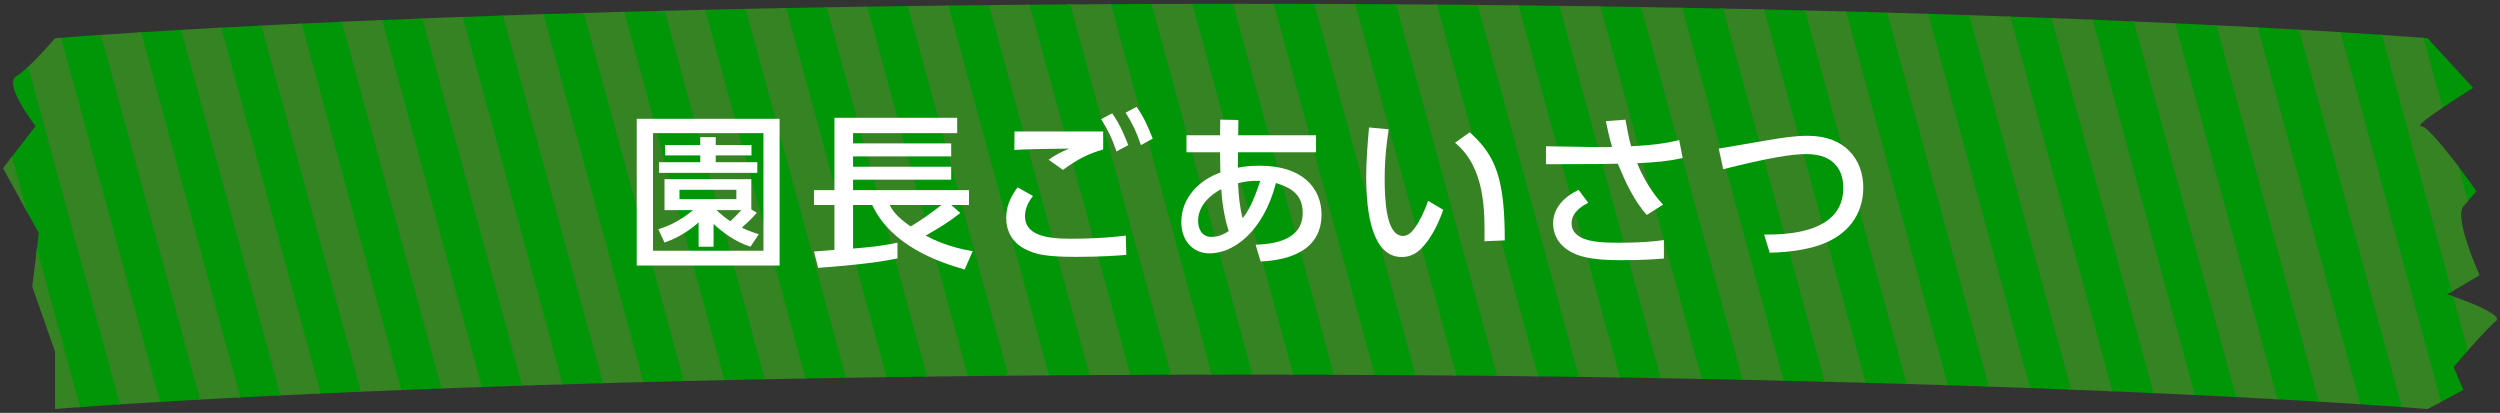 <?xml version="1.0" encoding="utf-8"?>
<!-- Generator: Adobe Illustrator 17.0.0, SVG Export Plug-In . SVG Version: 6.00 Build 0)  -->
<!DOCTYPE svg PUBLIC "-//W3C//DTD SVG 1.1//EN" "http://www.w3.org/Graphics/SVG/1.1/DTD/svg11.dtd">
<svg version="1.1" id="レイヤー_1" xmlns="http://www.w3.org/2000/svg" xmlns:xlink="http://www.w3.org/1999/xlink" x="0px"
	 y="0px" width="436px" height="72px" viewBox="0 0 436 72" enable-background="new 0 0 436 72" xml:space="preserve">
<rect x="0" y="0" width="436" height="72" fill="#333333" stroke="none"/>
<g id="XMLID_1905_">
	<defs>
		<path id="XMLID_1906_" d="M423.377,71.333c0,0-71.986-6-206.889-6s-206.889,6-206.889,6v-10L5.63,50l1.134-9.333L0.529,29.333
			L6.197,22c0,0-5.668-7.333-3.401-8.667s6.802-6.667,6.802-6.667s71.986-6,206.889-6s206.889,6,206.889,6l7.935,8.667
			c0,0-10.77,6.667-9.069,6.667c1.7,0,9.636,11.333,9.636,11.333S431.312,34,429.612,36c-1.7,2,2.834,12,2.834,12l-5.668,3.333
			c0,0,10.203,3.333,8.502,4.667c-1.7,1.333-7.369,8-7.369,8l1.7,4L423.377,71.333z"/>
	</defs>
	<clipPath id="XMLID_2_">
		<use xlink:href="#XMLID_1906_"  overflow="visible"/>
	</clipPath>
	<g id="XMLID_1909_" clip-path="url(#XMLID_2_)">
		
			<line id="XMLID_2077_" fill="none" stroke="#009608" stroke-width="7.377" stroke-miterlimit="10" x1="437.636" y1="-2.66" x2="459.339" y2="77.143"/>
		
			<line id="XMLID_2076_" fill="none" stroke="#368324" stroke-width="7.377" stroke-miterlimit="10" x1="430.532" y1="-2.66" x2="452.236" y2="77.143"/>
		
			<line id="XMLID_2075_" fill="none" stroke="#009608" stroke-width="7.377" stroke-miterlimit="10" x1="423.429" y1="-2.66" x2="445.132" y2="77.143"/>
		
			<line id="XMLID_2074_" fill="none" stroke="#368324" stroke-width="7.377" stroke-miterlimit="10" x1="416.325" y1="-2.66" x2="438.028" y2="77.143"/>
		
			<line id="XMLID_2073_" fill="none" stroke="#009608" stroke-width="7.377" stroke-miterlimit="10" x1="409.221" y1="-2.66" x2="430.924" y2="77.143"/>
		
			<line id="XMLID_2072_" fill="none" stroke="#368324" stroke-width="7.377" stroke-miterlimit="10" x1="402.117" y1="-2.66" x2="423.821" y2="77.143"/>
		
			<line id="XMLID_2071_" fill="none" stroke="#009608" stroke-width="7.377" stroke-miterlimit="10" x1="395.014" y1="-2.66" x2="416.717" y2="77.143"/>
		
			<line id="XMLID_2070_" fill="none" stroke="#368324" stroke-width="7.377" stroke-miterlimit="10" x1="387.91" y1="-2.66" x2="409.613" y2="77.143"/>
		
			<line id="XMLID_2069_" fill="none" stroke="#009608" stroke-width="7.377" stroke-miterlimit="10" x1="380.806" y1="-2.66" x2="402.509" y2="77.143"/>
		
			<line id="XMLID_2068_" fill="none" stroke="#368324" stroke-width="7.377" stroke-miterlimit="10" x1="373.702" y1="-2.66" x2="395.406" y2="77.143"/>
		
			<line id="XMLID_2067_" fill="none" stroke="#009608" stroke-width="7.377" stroke-miterlimit="10" x1="366.599" y1="-2.66" x2="388.302" y2="77.143"/>
		
			<line id="XMLID_2066_" fill="none" stroke="#368324" stroke-width="7.377" stroke-miterlimit="10" x1="359.495" y1="-2.66" x2="381.198" y2="77.143"/>
		
			<line id="XMLID_2065_" fill="none" stroke="#009608" stroke-width="7.377" stroke-miterlimit="10" x1="352.391" y1="-2.66" x2="374.094" y2="77.143"/>
		
			<line id="XMLID_2064_" fill="none" stroke="#368324" stroke-width="7.377" stroke-miterlimit="10" x1="345.287" y1="-2.66" x2="366.991" y2="77.143"/>
		
			<line id="XMLID_2063_" fill="none" stroke="#009608" stroke-width="7.377" stroke-miterlimit="10" x1="338.184" y1="-2.66" x2="359.887" y2="77.143"/>
		
			<line id="XMLID_2062_" fill="none" stroke="#368324" stroke-width="7.377" stroke-miterlimit="10" x1="331.08" y1="-2.66" x2="352.783" y2="77.143"/>
		
			<line id="XMLID_2061_" fill="none" stroke="#009608" stroke-width="7.377" stroke-miterlimit="10" x1="323.976" y1="-2.66" x2="345.679" y2="77.143"/>
		
			<line id="XMLID_2060_" fill="none" stroke="#368324" stroke-width="7.377" stroke-miterlimit="10" x1="316.872" y1="-2.66" x2="338.576" y2="77.143"/>
		
			<line id="XMLID_2059_" fill="none" stroke="#009608" stroke-width="7.377" stroke-miterlimit="10" x1="309.769" y1="-2.66" x2="331.472" y2="77.143"/>
		
			<line id="XMLID_2058_" fill="none" stroke="#368324" stroke-width="7.377" stroke-miterlimit="10" x1="302.665" y1="-2.66" x2="324.368" y2="77.143"/>
		
			<line id="XMLID_2057_" fill="none" stroke="#009608" stroke-width="7.377" stroke-miterlimit="10" x1="295.561" y1="-2.66" x2="317.264" y2="77.143"/>
		
			<line id="XMLID_2056_" fill="none" stroke="#368324" stroke-width="7.377" stroke-miterlimit="10" x1="288.457" y1="-2.66" x2="310.161" y2="77.143"/>
		
			<line id="XMLID_2055_" fill="none" stroke="#009608" stroke-width="7.377" stroke-miterlimit="10" x1="281.354" y1="-2.66" x2="303.057" y2="77.143"/>
		
			<line id="XMLID_2054_" fill="none" stroke="#368324" stroke-width="7.377" stroke-miterlimit="10" x1="274.25" y1="-2.66" x2="295.953" y2="77.143"/>
		
			<line id="XMLID_2053_" fill="none" stroke="#009608" stroke-width="7.377" stroke-miterlimit="10" x1="267.146" y1="-2.66" x2="288.849" y2="77.143"/>
		
			<line id="XMLID_2052_" fill="none" stroke="#368324" stroke-width="7.377" stroke-miterlimit="10" x1="260.042" y1="-2.66" x2="281.746" y2="77.143"/>
		
			<line id="XMLID_2051_" fill="none" stroke="#009608" stroke-width="7.377" stroke-miterlimit="10" x1="252.939" y1="-2.66" x2="274.642" y2="77.143"/>
		
			<line id="XMLID_2050_" fill="none" stroke="#368324" stroke-width="7.377" stroke-miterlimit="10" x1="245.835" y1="-2.66" x2="267.538" y2="77.143"/>
		
			<line id="XMLID_2049_" fill="none" stroke="#009608" stroke-width="7.377" stroke-miterlimit="10" x1="238.731" y1="-2.66" x2="260.434" y2="77.143"/>
		
			<line id="XMLID_2048_" fill="none" stroke="#368324" stroke-width="7.377" stroke-miterlimit="10" x1="231.627" y1="-2.66" x2="253.331" y2="77.143"/>
		
			<line id="XMLID_2047_" fill="none" stroke="#009608" stroke-width="7.377" stroke-miterlimit="10" x1="224.523" y1="-2.66" x2="246.227" y2="77.143"/>
		
			<line id="XMLID_2046_" fill="none" stroke="#368324" stroke-width="7.377" stroke-miterlimit="10" x1="217.42" y1="-2.66" x2="239.123" y2="77.143"/>
		
			<line id="XMLID_2045_" fill="none" stroke="#009608" stroke-width="7.377" stroke-miterlimit="10" x1="210.316" y1="-2.66" x2="232.019" y2="77.143"/>
		
			<line id="XMLID_2044_" fill="none" stroke="#368324" stroke-width="7.377" stroke-miterlimit="10" x1="203.212" y1="-2.66" x2="224.916" y2="77.143"/>
		
			<line id="XMLID_2043_" fill="none" stroke="#009608" stroke-width="7.377" stroke-miterlimit="10" x1="196.108" y1="-2.66" x2="217.812" y2="77.143"/>
		
			<line id="XMLID_2042_" fill="none" stroke="#368324" stroke-width="7.377" stroke-miterlimit="10" x1="189.005" y1="-2.66" x2="210.708" y2="77.143"/>
		
			<line id="XMLID_2041_" fill="none" stroke="#009608" stroke-width="7.377" stroke-miterlimit="10" x1="181.901" y1="-2.66" x2="203.604" y2="77.143"/>
		
			<line id="XMLID_1948_" fill="none" stroke="#368324" stroke-width="7.377" stroke-miterlimit="10" x1="174.797" y1="-2.66" x2="196.501" y2="77.143"/>
		
			<line id="XMLID_1947_" fill="none" stroke="#009608" stroke-width="7.377" stroke-miterlimit="10" x1="167.693" y1="-2.66" x2="189.397" y2="77.143"/>
		
			<line id="XMLID_1946_" fill="none" stroke="#368324" stroke-width="7.377" stroke-miterlimit="10" x1="160.59" y1="-2.66" x2="182.293" y2="77.143"/>
		
			<line id="XMLID_1945_" fill="none" stroke="#009608" stroke-width="7.377" stroke-miterlimit="10" x1="153.486" y1="-2.66" x2="175.189" y2="77.143"/>
		
			<line id="XMLID_1944_" fill="none" stroke="#368324" stroke-width="7.377" stroke-miterlimit="10" x1="146.382" y1="-2.66" x2="168.086" y2="77.143"/>
		
			<line id="XMLID_1943_" fill="none" stroke="#009608" stroke-width="7.377" stroke-miterlimit="10" x1="139.278" y1="-2.66" x2="160.982" y2="77.143"/>
		
			<line id="XMLID_1942_" fill="none" stroke="#368324" stroke-width="7.377" stroke-miterlimit="10" x1="132.175" y1="-2.66" x2="153.878" y2="77.143"/>
		
			<line id="XMLID_1941_" fill="none" stroke="#009608" stroke-width="7.377" stroke-miterlimit="10" x1="125.071" y1="-2.66" x2="146.774" y2="77.143"/>
		
			<line id="XMLID_1940_" fill="none" stroke="#368324" stroke-width="7.377" stroke-miterlimit="10" x1="117.967" y1="-2.66" x2="139.671" y2="77.143"/>
		
			<line id="XMLID_1939_" fill="none" stroke="#009608" stroke-width="7.377" stroke-miterlimit="10" x1="110.863" y1="-2.66" x2="132.567" y2="77.143"/>
		
			<line id="XMLID_1938_" fill="none" stroke="#368324" stroke-width="7.377" stroke-miterlimit="10" x1="103.76" y1="-2.66" x2="125.463" y2="77.143"/>
		
			<line id="XMLID_1937_" fill="none" stroke="#009608" stroke-width="7.377" stroke-miterlimit="10" x1="96.656" y1="-2.66" x2="118.359" y2="77.143"/>
		
			<line id="XMLID_1936_" fill="none" stroke="#368324" stroke-width="7.377" stroke-miterlimit="10" x1="89.552" y1="-2.66" x2="111.256" y2="77.143"/>
		
			<line id="XMLID_1935_" fill="none" stroke="#009608" stroke-width="7.377" stroke-miterlimit="10" x1="82.448" y1="-2.66" x2="104.152" y2="77.143"/>
		
			<line id="XMLID_1934_" fill="none" stroke="#368324" stroke-width="7.377" stroke-miterlimit="10" x1="75.345" y1="-2.66" x2="97.048" y2="77.143"/>
		
			<line id="XMLID_1933_" fill="none" stroke="#009608" stroke-width="7.377" stroke-miterlimit="10" x1="68.241" y1="-2.66" x2="89.944" y2="77.143"/>
		
			<line id="XMLID_1932_" fill="none" stroke="#368324" stroke-width="7.377" stroke-miterlimit="10" x1="61.137" y1="-2.66" x2="82.841" y2="77.143"/>
		
			<line id="XMLID_1931_" fill="none" stroke="#009608" stroke-width="7.377" stroke-miterlimit="10" x1="54.033" y1="-2.66" x2="75.737" y2="77.143"/>
		
			<line id="XMLID_1930_" fill="none" stroke="#368324" stroke-width="7.377" stroke-miterlimit="10" x1="46.93" y1="-2.66" x2="68.633" y2="77.143"/>
		
			<line id="XMLID_1929_" fill="none" stroke="#009608" stroke-width="7.377" stroke-miterlimit="10" x1="39.826" y1="-2.66" x2="61.529" y2="77.143"/>
		
			<line id="XMLID_1928_" fill="none" stroke="#368324" stroke-width="7.377" stroke-miterlimit="10" x1="32.722" y1="-2.66" x2="54.426" y2="77.143"/>
		
			<line id="XMLID_1927_" fill="none" stroke="#009608" stroke-width="7.377" stroke-miterlimit="10" x1="25.618" y1="-2.66" x2="47.322" y2="77.143"/>
		
			<line id="XMLID_1926_" fill="none" stroke="#368324" stroke-width="7.377" stroke-miterlimit="10" x1="18.515" y1="-2.66" x2="40.218" y2="77.143"/>
		
			<line id="XMLID_1923_" fill="none" stroke="#009608" stroke-width="7.377" stroke-miterlimit="10" x1="11.411" y1="-2.66" x2="33.114" y2="77.143"/>
		
			<line id="XMLID_1922_" fill="none" stroke="#368324" stroke-width="7.377" stroke-miterlimit="10" x1="4.307" y1="-2.66" x2="26.01" y2="77.143"/>
		
			<line id="XMLID_1921_" fill="none" stroke="#009608" stroke-width="7.377" stroke-miterlimit="10" x1="-2.797" y1="-2.66" x2="18.907" y2="77.143"/>
		
			<line id="XMLID_1920_" fill="none" stroke="#368324" stroke-width="7.377" stroke-miterlimit="10" x1="-9.9" y1="-2.66" x2="11.803" y2="77.143"/>
		
			<line id="XMLID_1919_" fill="none" stroke="#009608" stroke-width="7.377" stroke-miterlimit="10" x1="-17.004" y1="-2.66" x2="4.699" y2="77.143"/>
		
			<line id="XMLID_1918_" fill="none" stroke="#368324" stroke-width="7.377" stroke-miterlimit="10" x1="-24.108" y1="-2.66" x2="-2.405" y2="77.143"/>
	</g>
</g>
<g id="XMLID_728_">
	<g>
		<path id="XMLID_293_" fill="#FFFFFF" d="M135.962,46.305h-24.917V20.721h24.917V46.305z M133.148,23.216h-19.261v20.508h19.261
			V23.216z M131.988,37.11c-0.957,1.16-2.233,2.233-2.611,2.582c0.812,0.406,1.334,0.638,2.959,1.16l-1.451,2.176
			c-2.755-0.87-5.076-2.698-6.439-3.974v3.974h-2.61v-4.235c-0.667,0.58-2.785,2.437-5.947,3.51l-1.073-2.321
			c1.016-0.319,3.336-1.073,6.062-3.335h-4.989v-5.396h15.142v5.279L131.988,37.11z M131.059,27.103h-6.236v1.189h7.251v1.856
			h-17.143v-1.856h7.194v-1.189h-6.121v-1.798h6.121v-1.393h2.698v1.393h6.236V27.103z M128.42,33.107h-9.92v1.625h9.92V33.107z
			 M124.968,36.646c0.957,0.899,1.508,1.334,2.407,1.943c0.958-0.899,1.711-1.741,1.915-1.943H124.968z"/>
		<path id="XMLID_290_" fill="#FFFFFF" d="M141.958,43.869c0.232-0.029,3.045-0.232,3.568-0.29v-7.832h-3.568v-2.582h3.568V20.547
			h21.407v2.668h-18.159v1.799h17.114v2.262h-17.114v1.798h17.114v2.263h-17.114v1.828h20.218v2.582h-3.104l1.595,1.392
			c-1.885,1.509-3.945,2.785-6.062,3.945c1.248,0.667,4.032,2.03,8.209,2.727l-1.392,3.191c-4.612-1.306-12.792-4.148-16.128-11.255
			h-3.336v7.6c2.756-0.232,4.554-0.377,7.745-1.015v2.727c-4.003,0.928-12.096,1.538-13.836,1.654L141.958,43.869z M155.156,35.747
			c0.435,0.812,1.073,1.973,3.655,3.742c1.479-0.841,4.003-2.61,5.366-3.742H155.156z"/>
		<path id="XMLID_285_" fill="#FFFFFF" d="M180.153,34.18c-1.073,1.334-1.393,2.582-1.393,3.539c0,3.132,3.365,3.916,7.89,3.916
			c5.047,0,8.006-0.348,9.688-0.551l0.087,3.365c-1.334,0.116-4.409,0.348-8.731,0.348c-5.076,0-7.136-0.377-9.108-1.451
			c-2.176-1.189-3.104-3.19-3.104-5.308c0-1.885,0.58-3.423,1.973-5.366L180.153,34.18z M192.394,26.058
			c-2.582,0.783-4.264,1.566-7.02,3.568l-2.495-1.77c1.189-0.841,2.06-1.276,3.568-1.943c-1.306,0.029-5.396,0.058-7.629,0.145
			c-0.725,0.029-1.248,0.058-1.915,0.087l0.029-3.22h15.461V26.058z M193.96,19.764c1.247,1.798,1.885,3.191,2.813,5.541
			l-2.059,1.102c-0.812-2.35-1.393-3.568-2.669-5.627L193.96,19.764z M198.224,18.633c1.218,1.741,1.856,3.133,2.813,5.541
			l-2.06,1.131c-0.783-2.321-1.421-3.655-2.668-5.657L198.224,18.633z"/>
		<path id="XMLID_281_" fill="#FFFFFF" d="M215.882,29.249c0.899-0.174,1.943-0.348,3.8-0.348c7.6,0,10.791,4.003,10.791,8.528
			c0,7.483-8.122,8.035-10.617,8.18l-0.87-2.93c2.9-0.116,8.209-0.638,8.209-5.569c0-3.655-2.756-4.554-4.67-5.192
			c-2.175,8.412-7.339,12.27-11.574,12.27c-2.988,0-4.931-2.292-4.931-5.453c0-4.496,3.423-7.455,6.817-8.644
			c-0.029-1.218-0.058-2.234-0.058-3.22v-0.319h-5.859v-2.958h5.859l0.029-2.727l3.162,0.058l-0.029,2.669h13.575v2.958h-13.604
			L215.882,29.249z M212.982,32.991c-1.915,0.986-4.032,2.901-4.032,5.512c0,1.247,0.522,2.813,2.321,2.813
			c1.45,0,2.465-0.667,3.017-1.015C213.532,38.067,213.097,34.992,212.982,32.991z M219.798,31.541
			c-1.828-0.058-2.727,0.145-3.887,0.406c0.116,2.117,0.261,4.061,0.812,6.12C218.145,36.269,219.073,33.717,219.798,31.541z"/>
		<path id="XMLID_278_" fill="#FFFFFF" d="M242.184,22.549c-0.261,1.856-0.696,4.699-0.696,8.615c0,3.771,0.261,9.979,3.191,9.979
			c0.928,0,1.566-0.696,2.088-1.421c0.696-0.958,1.625-2.727,2.292-4.699l2.64,1.566c-0.725,2.117-1.973,4.902-3.887,6.816
			c-1.103,1.073-2.263,1.421-3.336,1.421c-5.134,0-6.208-7.513-6.208-14.01c0-2.843,0.261-5.976,0.493-8.586L242.184,22.549z
			 M258.892,42.07c0.058-5.134,0.174-12.821-5.134-17.172l2.553-1.828c4.583,4.061,6.12,8.209,6.12,18.854L258.892,42.07z"/>
		<path id="XMLID_275_" fill="#FFFFFF" d="M287.196,37.487c-2.292-2.582-3.713-5.743-5.047-8.934
			c-1.189,0.029-3.452,0.058-3.597,0.058l-8.934,0.029v-3.132l9.079,0.145c1.131,0.029,1.827,0,2.465-0.029
			c-0.464-1.421-0.783-2.958-1.102-4.496l3.423-0.261c0.203,1.131,0.58,3.277,0.986,4.641c3.655-0.174,6.091-0.522,8.383-1.073
			l0.609,3.132c-2.901,0.609-4.642,0.726-7.948,0.899c1.103,2.64,2.611,5.192,4.525,7.223L287.196,37.487z M276.985,35.37
			c-0.609,0.319-2.901,1.45-2.901,3.539c0,3.336,4.902,3.423,8.296,3.423c3.8,0,5.831-0.203,7.803-0.464v3.22
			c-1.189,0.087-3.423,0.29-7.484,0.29c-5.019,0-8.035-0.551-10.124-2.437c-1.218-1.131-1.711-2.611-1.711-3.974
			c0-2.611,1.77-4.554,4.438-5.859L276.985,35.37z"/>
		<path id="XMLID_273_" fill="#FFFFFF" d="M307.667,40.91c3.51,0,13.808-0.058,13.808-8.151c0-2.668-1.276-5.888-6.439-5.888
			c-2.64,0-6.933,0.725-14.503,2.64l-0.783-3.597c1.16-0.203,6.99-1.189,7.803-1.334c3.104-0.551,5.511-0.899,7.745-0.899
			c6.556,0,9.66,4.235,9.66,9.021c0,2.292-0.696,7.281-6.904,9.775c-1.798,0.725-4.902,1.508-9.427,1.596L307.667,40.91z"/>
	</g>
</g>
</svg>
